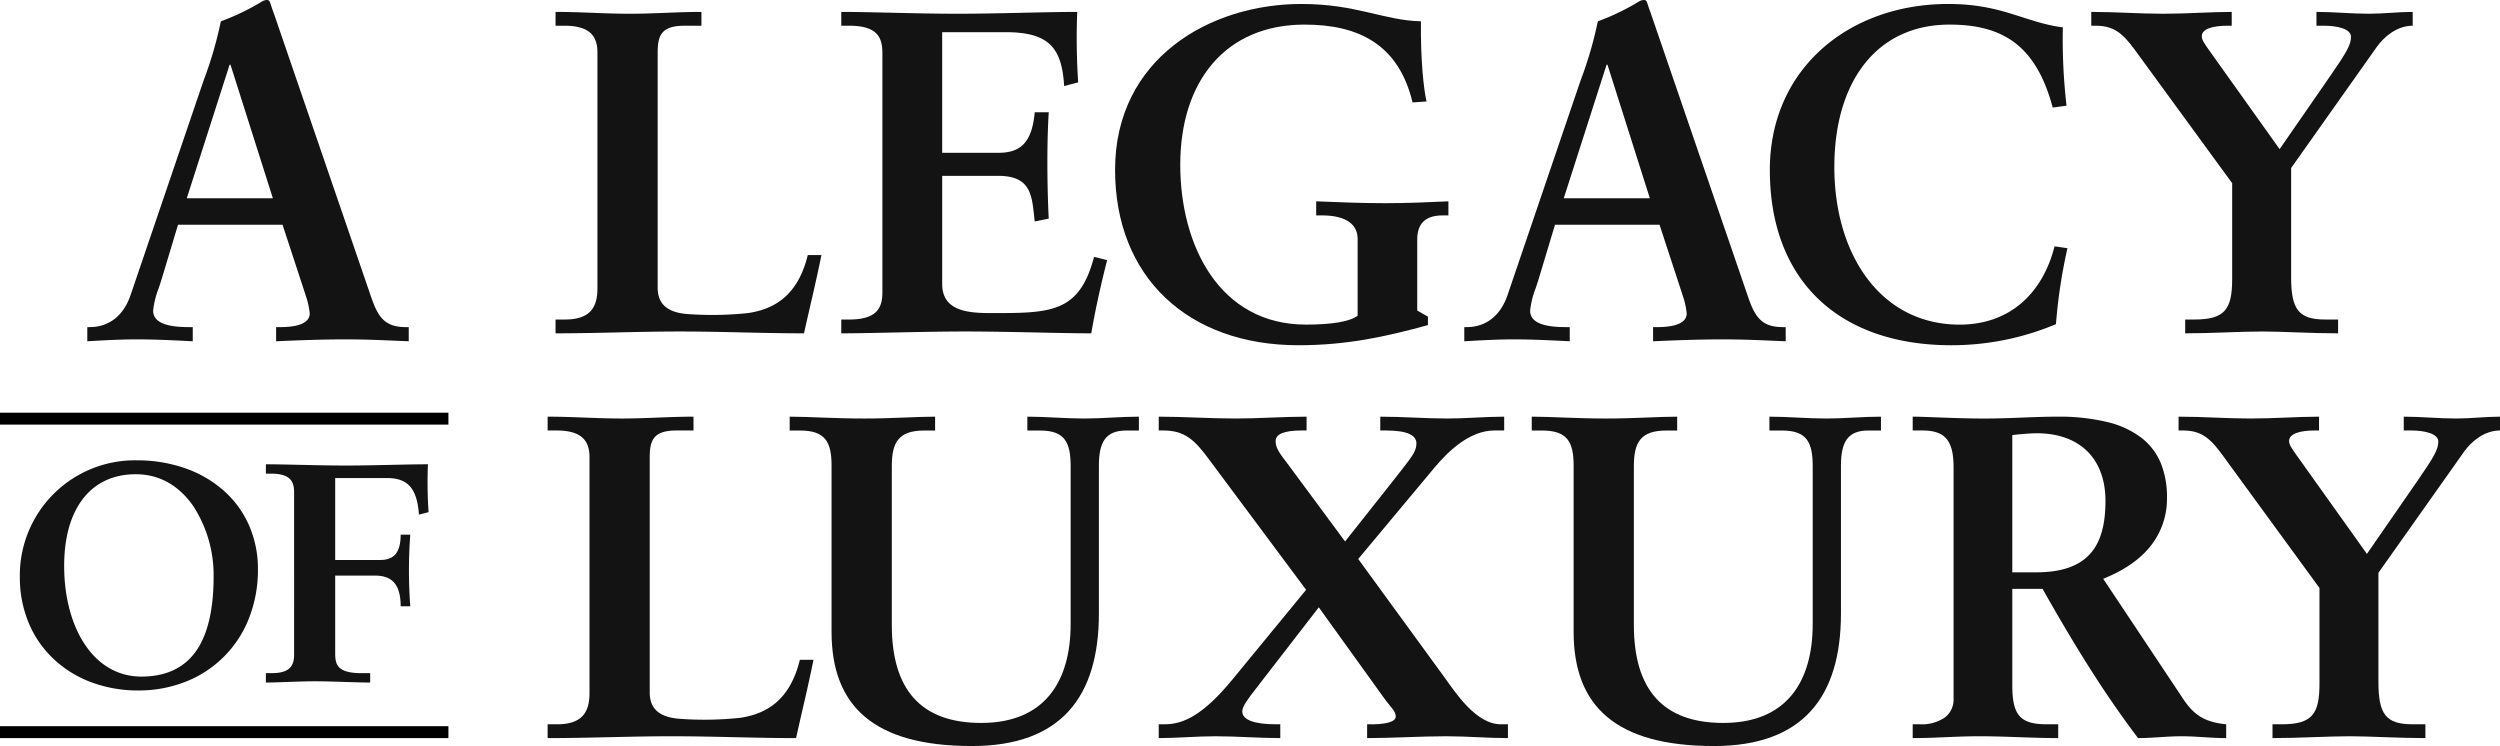 <svg xmlns="http://www.w3.org/2000/svg" width="630" height="188" viewBox="0 0 630 188"><g transform="translate(0 0)"><path d="M26.574,86h0c-4.873-.251-9.614-.477-14.042-.477-4.2,0-8.433.242-12.532.476V82.433H.581c4.885,0,8.552-2.871,10.327-8.085l17.524-51.49c.322-.95.659-1.928.986-2.874A97.633,97.633,0,0,0,33.654,5.379,59.64,59.64,0,0,0,44.212.265,2.647,2.647,0,0,1,45.239,0a.721.721,0,0,1,.714.384,11.566,11.566,0,0,1,.421,1.174c.156.481.334,1.026.508,1.442L71.6,75.062c1.741,4.994,3.487,7.371,8.7,7.371H81V86c-.957-.038-1.874-.078-2.767-.116-4.511-.193-8.4-.359-13.247-.359-5.95,0-12.139.241-17.408.476V82.433h1.044c4.859,0,7.428-1.193,7.428-3.449A19.032,19.032,0,0,0,55.044,74.5c-.053-.175-.1-.345-.154-.508L49.2,56.629H22.861l-3.83,12.724c-.321,1.1-.672,2.163-1.012,3.194a22.016,22.016,0,0,0-1.425,5.723c0,2.8,2.923,4.162,8.937,4.162h1.044V86ZM35.857,16.32,25.066,49.97h21.7L36.089,16.32h-.232Z" transform="translate(22)" fill="#141313"/><path d="M0,0C6.4,0,12.334.464,18.735.464,24.783.464,30.713,0,36.761,0V3.482H32.492c-5.93,0-6.76,2.553-6.76,6.847V69.513c0,4.758,3.321,6.265,7.353,6.613A85.406,85.406,0,0,0,48.5,75.894c7.116-1.042,12.689-4.872,15.061-14.621H67C65.577,68.352,64.035,74.5,62.612,81c-10.436,0-20.87-.464-31.306-.464S10.436,81,0,81V77.518H2.372c6.523,0,8.183-3.247,8.183-7.89V10.213c0-4.178-2.016-6.731-8.3-6.731H0Z" transform="translate(140 3)" fill="#141313"/><path d="M0,0C7.419,0,19.31.464,29.32.464,39.211.464,51.456,0,59.463,0A168.55,168.55,0,0,0,59.7,17.754l-3.533.928C55.577,8.936,52.28,5.106,41.331,5.106h-15.9v30.4H39.565c5.3,0,8.476-2.205,9.183-10.213H52.28c-.707,11.606-.118,24.6,0,26.807l-3.533.7c-.707-6.151-.589-11.487-9.183-11.487H25.434V68.584c0,7.773,8.479,7.309,14.367,7.309,13.658,0,20.37-.694,23.9-14.157l3.3.812c-1.649,6.5-2.944,12.3-4,18.451-7.89,0-20.959-.464-31.675-.464C20.723,80.536,7.3,81,0,81V77.518H2c7.066,0,8.361-3.015,8.361-6.845V10.445c0-3.83-1.06-6.963-8.361-6.963H0Z" transform="translate(212 3)" fill="#141313"/><path d="M77.078,4.371c-.117,9.806.7,17.128,1.408,20.2l-3.52.236C71.446,10.16,61.356,5.2,47.748,5.2,27.8,5.2,16.424,19.493,16.424,40.52,16.424,60.838,26.279,80.8,48.1,80.8c6.336,0,11.029-.711,13.023-2.245V59.184c0-3.308-2.464-5.907-9.034-5.907H50.681V49.735c5.984.236,11.5.47,17.48.47,5.514,0,10.677-.234,15.839-.47v3.542H82.592c-5.045,0-6.453,2.717-6.453,6.143V77.26l2.7,1.536V80.92C68.161,83.873,58.307,86,46.223,86,18.3,86,0,68.754,0,41.82,0,13.7,23.933,0,46.927,0,60.889,0,67.574,4.135,77.078,4.371" transform="translate(281 1)" fill="#141313"/><path d="M26.574,86h0c-4.873-.251-9.614-.477-14.042-.477-4.2,0-8.433.242-12.532.476V82.433H.578c4.886,0,8.555-2.871,10.329-8.085l17.522-51.49c.318-.938.65-1.9.972-2.832A97.963,97.963,0,0,0,33.652,5.379,59.613,59.613,0,0,0,44.212.265,2.647,2.647,0,0,1,45.239,0a.721.721,0,0,1,.714.384,11.566,11.566,0,0,1,.421,1.174c.156.481.334,1.026.508,1.442L71.6,75.062c1.741,4.994,3.487,7.371,8.7,7.371H81V86c-.949-.038-1.86-.077-2.746-.115H78.23c-4.507-.193-8.4-.359-13.246-.359-5.948,0-12.137.241-17.406.476V82.433h1.044c4.859,0,7.428-1.193,7.428-3.449A19.032,19.032,0,0,0,55.044,74.5c-.053-.175-.1-.345-.154-.508L49.2,56.629H22.861l-3.83,12.724c-.321,1.1-.672,2.163-1.012,3.194a22.016,22.016,0,0,0-1.425,5.723c0,2.8,2.923,4.162,8.937,4.162h1.044V86ZM35.857,16.32,25.066,49.97h21.7L36.089,16.32h-.232Z" transform="translate(369)" fill="#141313"/><path d="M73.839,5.907a144.861,144.861,0,0,0,.929,19.727l-3.483.473C67.1,10.4,58.629,5.2,45.279,5.2c-18.226,0-29.024,14.177-29.024,35.913,0,21.972,11.608,39.693,31.579,39.693,12.537,0,20.9-7.8,23.916-19.73L75,61.547a133.047,133.047,0,0,0-2.9,19.139A67.832,67.832,0,0,1,45.744,86C17.532,86,0,69.817,0,41.82,0,16.185,20.086,0,44.931,0c13.7,0,19.155,4.608,28.908,5.907" transform="translate(446 1)" fill="#141313"/><path d="M0,0C6.383,0,11.838.464,18.218.464,24.137.464,30.056,0,35.395,0V3.482H34.35c-3.83,0-6.5.812-6.5,2.669,0,.928.7,1.857,1.741,3.366L47.464,34.582,60.228,16.132c4.178-6.035,5.223-7.892,5.223-9.865S62.085,3.482,58.6,3.482H56.747V0c4.41,0,8.82.464,13.23.464C73.575.464,77.4,0,81,0V3.482c-4.062,0-7.312,2.9-9.05,5.339L50.364,39.341v27.5c0,8.124,1.857,10.675,8.588,10.675H62.2V81c-6.963,0-13.927-.464-19.031-.464-5.687,0-12.766.464-19.5.464V77.518h2.321c7.66,0,9.517-2.551,9.517-10.211V43.17L12.3,11.373C8.7,6.383,6.615,3.482,1.161,3.482H0Z" transform="translate(527 3)" fill="#141313"/><path d="M0,0C6.4,0,12.334.464,18.738.464,24.783.464,30.713,0,36.761,0V3.482H32.492c-5.93,0-6.76,2.553-6.76,6.847V69.513c0,4.758,3.321,6.265,7.353,6.613A85.406,85.406,0,0,0,48.5,75.894c7.116-1.045,12.689-4.872,15.061-14.621H67C65.577,68.352,64.035,74.5,62.612,81c-10.436,0-20.87-.464-31.306-.464S10.436,81,0,81V77.521H2.372c6.523,0,8.183-3.25,8.183-7.892V10.211c0-4.176-2.016-6.729-8.3-6.729H0Z" transform="translate(138 105)" fill="#141313"/><path d="M0,0C4.863,0,11.149.466,18.856.466,25.854.466,31.9,0,36.647,0V3.493H33.92c-6.523,0-8.184,3.027-8.184,8.962V52.5c0,16.182,7.235,24.679,22.533,24.679C64.281,77.179,70.8,66.7,70.8,52.268V12.455c0-6.052-1.542-8.962-7.71-8.962h-3.2V0C64.518,0,69.5.466,74.241.466,78.867.466,83.374,0,88,0V3.493H84.8c-5.1,0-6.879,2.794-6.879,8.848V49.59C77.918,70.545,68.432,83,45.9,83,21.11,83,10.554,72.874,10.554,54.247V12.34c0-6.054-1.658-8.848-7.944-8.848H0Z" transform="translate(199 105)" fill="#141313"/><path d="M0,0C6.269,0,12.893.464,19.4.464,25.312.464,31.344,0,37.259,0V3.482h-1.3c-4.377,0-6.506.928-6.506,2.669,0,1.857,1.065,3.134,3.43,6.265L46.956,31.449c9.581-12.07,14.9-18.8,16.087-20.424s1.893-2.785,1.893-4.294c0-1.973-2.129-3.25-7.689-3.25H55.828V0C61.151,0,67.42.464,72.743.464,77.591.464,82.206,0,87.054,0V3.482H84.57c-6.267,0-11.708,5.339-15.02,9.282l-19.281,23.1L71.915,65.567c2.721,3.714,7.923,11.954,14.311,11.954H88V81c-5.086,0-10.289-.464-15.612-.464-6.269,0-13.6.464-19.873.464V77.521c4.613.114,7.216-.583,7.216-1.975s-1.3-2.319-2.957-4.64L40.334,48.042,24.365,68.7c-1.89,2.435-3.312,4.292-3.312,5.571,0,2.205,3.194,3.25,8.517,3.25h1.065V81c-5.441,0-10.883-.464-16.322-.464C9.581,80.536,4.613,81,0,81V77.521H1.538c4.85,0,9.818-2.553,16.915-11.141L37.14,43.632,12.775,10.909C9.108,5.919,6.624,3.482,1.183,3.482H0Z" transform="translate(292 105)" fill="#141313"/><path d="M0,0C4.863,0,11.149.466,18.856.466,25.854.466,31.9,0,36.647,0V3.493H33.92c-6.523,0-8.184,3.027-8.184,8.962V52.5c0,16.182,7.235,24.679,22.533,24.679C64.281,77.179,70.8,66.7,70.8,52.268V12.455c0-6.052-1.542-8.962-7.71-8.962h-3.2V0C64.518,0,69.5.466,74.241.466,78.867.466,83.374,0,88,0V3.493H84.8c-5.1,0-6.879,2.794-6.879,8.848V49.59C77.918,70.545,68.432,83,45.9,83,21.11,83,10.554,72.874,10.554,54.247V12.34c0-6.054-1.658-8.848-7.944-8.848H0Z" transform="translate(386 105)" fill="#141313"/><path d="M36.666,81h0c-3.267,0-6.723-.121-10.066-.236-3.254-.113-6.618-.229-9.714-.229-2.963,0-5.791.119-8.526.234C5.665,80.883,2.878,81,0,81V77.521H1.735A10.352,10.352,0,0,0,8.1,75.808a5.637,5.637,0,0,0,2.2-4.673V12.764C10.3,6,8.163,3.482,2.429,3.482H0V0C1.369,0,3.456.078,5.873.169c3.51.132,7.879.3,12.056.3,3.519,0,6.733-.124,9.841-.243C30.728.107,33.522,0,36.435,0A51.641,51.641,0,0,1,49.147,1.38a22.957,22.957,0,0,1,8.57,4,15.708,15.708,0,0,1,4.84,6.417,22.637,22.637,0,0,1,1.522,8.625,19.08,19.08,0,0,1-4.092,12.128c-2.7,3.422-6.734,6.214-11.984,8.3L67.78,70.557c2.683,4.149,5.155,6.365,11.22,6.963V81h-.024c-1.959,0-3.832-.118-5.644-.231s-3.7-.232-5.668-.232c-1.735,0-3.616.118-5.436.232s-3.7.232-5.437.232C49.015,70.733,41.82,59.489,32.733,43.4H25.1V67.772c0,7.471,2.027,9.749,8.676,9.749h2.892V81ZM31.229,4.178c-1.431,0-4.38.245-6.131.464V39.225h6.016c6.508,0,11.038-1.618,13.851-4.947,2.432-2.878,3.614-7.144,3.614-13.042C48.578,10.555,42.093,4.178,31.229,4.178Z" transform="translate(482 105)" fill="#141313"/><path d="M0,0C6.383,0,11.838.464,18.218.464,24.137.464,30.056,0,35.395,0V3.482H34.35c-3.83,0-6.5.812-6.5,2.669,0,.928.7,1.857,1.741,3.366L47.464,34.582,60.228,16.129c4.178-6.033,5.223-7.89,5.223-9.862S62.085,3.482,58.6,3.482H56.747V0c4.41,0,8.82.464,13.23.464C73.575.464,77.4,0,81,0V3.482c-4.062,0-7.309,2.9-9.052,5.339L50.364,39.341v27.5c0,8.124,1.857,10.677,8.588,10.677H62.2V81c-6.963,0-13.927-.464-19.031-.464-5.687,0-12.766.464-19.5.464V77.521h2.321c7.66,0,9.517-2.553,9.517-10.213V43.168L12.3,11.371C8.7,6.383,6.615,3.482,1.161,3.482H0Z" transform="translate(549 105)" fill="#141313"/><path d="M29.84,58a33.555,33.555,0,0,1-11.8-2.06,28.18,28.18,0,0,1-9.465-5.817,26.409,26.409,0,0,1-6.293-9.029A29.809,29.809,0,0,1,0,29.4,29,29,0,0,1,29.442,0,36.755,36.755,0,0,1,41.521,1.953,29.1,29.1,0,0,1,51.213,7.5a25.214,25.214,0,0,1,6.447,8.668A27.366,27.366,0,0,1,60,27.487a33.274,33.274,0,0,1-2.278,12.364A28.129,28.129,0,0,1,41.857,55.764,32.237,32.237,0,0,1,29.84,58ZM29.2,3.506c-11.29,0-18.031,8.637-18.031,23.1,0,7.744,1.852,14.775,5.216,19.8C19.929,51.7,24.857,54.5,30.639,54.5c6.106,0,10.726-2.144,13.733-6.374,2.958-4.161,4.458-10.487,4.458-18.8a32.016,32.016,0,0,0-5.057-17.687C41.239,7.925,36.654,3.506,29.2,3.506Z" transform="translate(5 116)" fill="#141313"/><path d="M0,0C5.094,0,13.262.315,20.136.315,26.929.315,35.339,0,40.84,0A111.4,111.4,0,0,0,41,12.055l-2.426.632c-.483-6.936-3.072-9.22-8.085-9.22H17.469V24.113H28.79c3.477,0,5.175-1.814,5.175-6.383h2.426a121.685,121.685,0,0,0,0,18.044H33.966c0-5.2-1.94-7.721-6.388-7.721H17.469V47.593c0,2.837.486,5.043,6.63,5.043h2.184V55c-3.639,0-9.544-.315-13.911-.315C8.329,54.685,3.072,55,0,55V52.636H1.455c4.852,0,5.661-2.126,5.661-4.728V7.092c0-2.6-.809-4.728-5.742-4.728H0Z" transform="translate(67 117)" fill="#141313"/><path d="M0,3H113V0H0Z" transform="translate(0 104)"/><path d="M0,3H113V0H0Z" transform="translate(0 183)"/></g></svg>